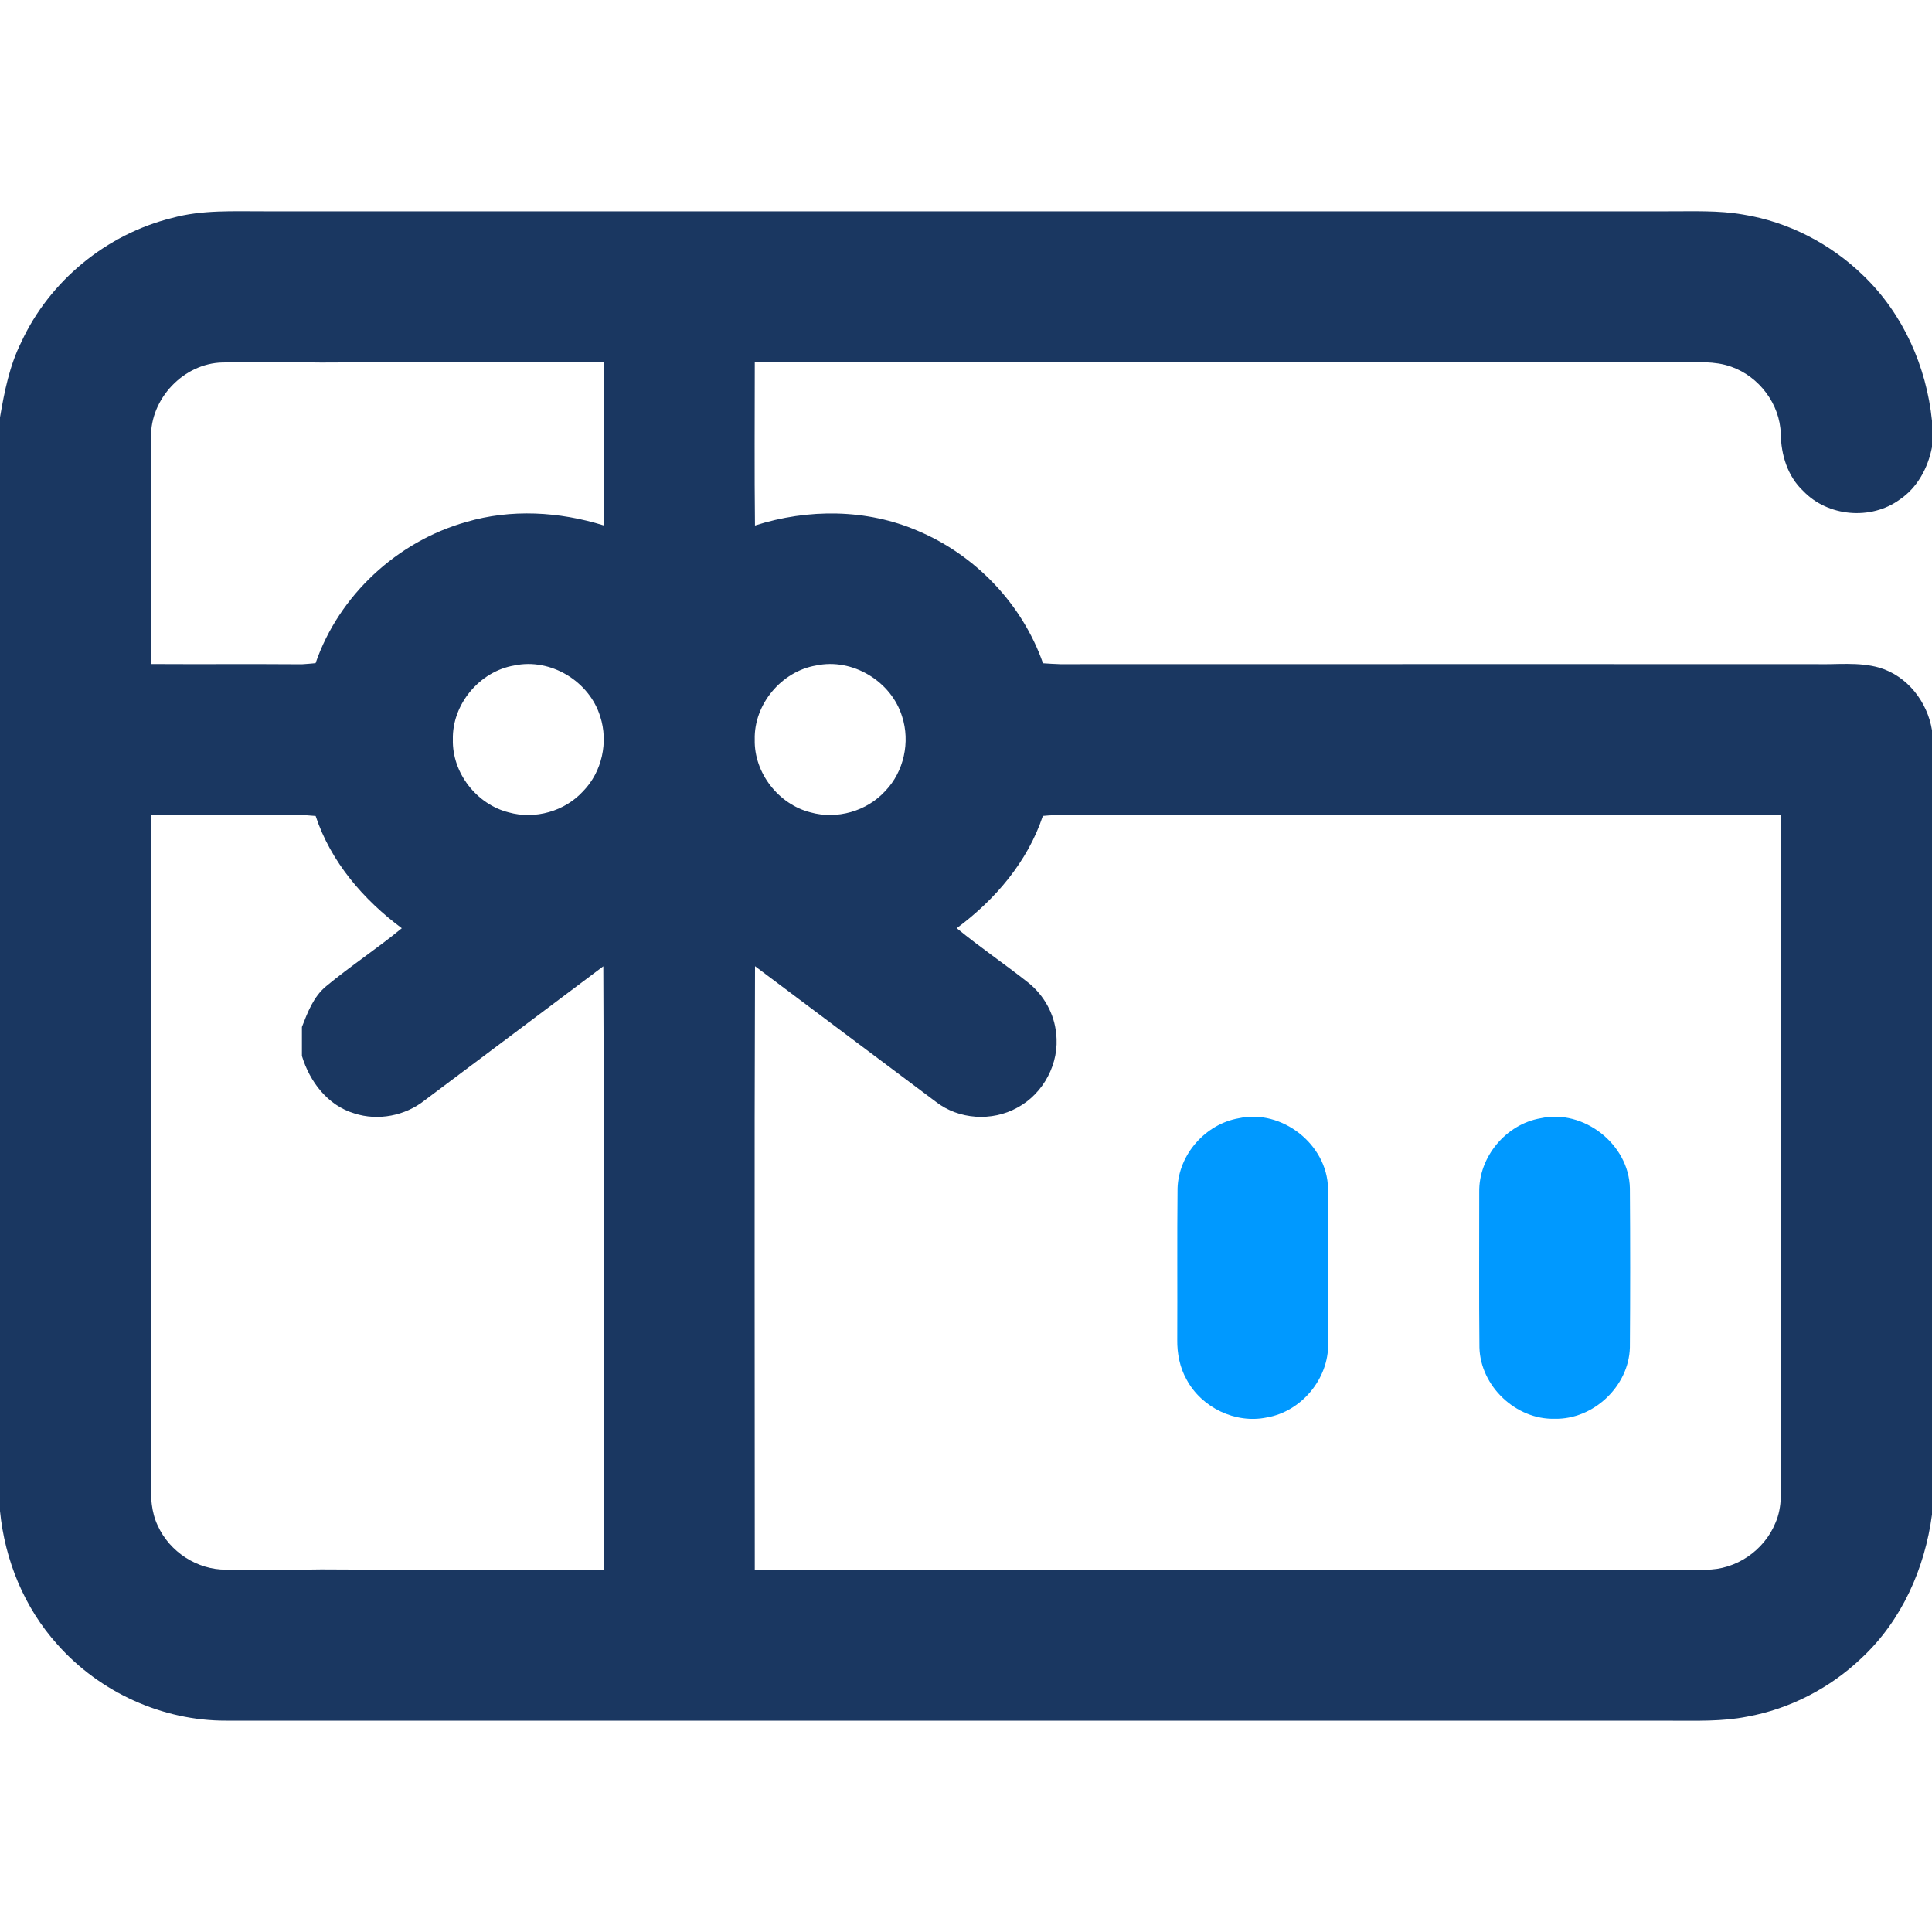 <svg width="40" height="40" viewBox="0 0 40 40" fill="none" xmlns="http://www.w3.org/2000/svg">
<g clip-path="url(#clip0_2635_6431)">
<path d="M3.561 4.513C4.182 4.341 4.831 4.377 5.469 4.375C15.156 4.375 24.844 4.375 34.531 4.375C35.052 4.377 35.577 4.352 36.091 4.442C37.028 4.593 37.908 5.05 38.585 5.712C39.402 6.499 39.886 7.59 40 8.712V9.257C39.918 9.685 39.698 10.096 39.331 10.343C38.737 10.777 37.841 10.698 37.334 10.165C37.01 9.862 36.875 9.416 36.869 8.982C36.853 8.365 36.421 7.797 35.844 7.593C35.498 7.468 35.125 7.504 34.766 7.499C28.386 7.502 22.006 7.497 15.627 7.501C15.627 8.628 15.618 9.754 15.631 10.88C16.725 10.529 17.947 10.532 19.009 10.993C20.2 11.497 21.166 12.508 21.594 13.732C21.712 13.74 21.831 13.747 21.95 13.751C27.159 13.749 32.369 13.75 37.578 13.75C38.021 13.764 38.477 13.699 38.909 13.823C39.489 13.994 39.905 14.53 40 15.118V31.359C39.852 32.472 39.373 33.552 38.545 34.325C37.893 34.948 37.059 35.382 36.169 35.542C35.656 35.644 35.13 35.624 34.609 35.625C24.634 35.624 14.66 35.626 4.685 35.624C3.363 35.63 2.062 35.034 1.188 34.047C0.502 33.286 0.1 32.3 0 31.285V8.64C0.091 8.107 0.197 7.57 0.441 7.083C1.026 5.815 2.207 4.848 3.561 4.513ZM3.127 9.057C3.123 10.621 3.124 12.185 3.127 13.748C4.168 13.754 5.209 13.745 6.251 13.753C6.345 13.747 6.44 13.739 6.534 13.73C7.016 12.326 8.227 11.207 9.653 10.807C10.581 10.533 11.579 10.592 12.496 10.877C12.505 9.752 12.499 8.626 12.499 7.501C10.551 7.501 8.602 7.493 6.653 7.506C5.97 7.497 5.287 7.494 4.603 7.505C3.802 7.524 3.108 8.256 3.127 9.057ZM10.648 13.778C9.93 13.898 9.358 14.582 9.376 15.312C9.359 16 9.866 16.651 10.53 16.819C11.077 16.973 11.698 16.797 12.079 16.375C12.465 15.976 12.598 15.362 12.427 14.835C12.203 14.104 11.399 13.618 10.648 13.778ZM16.898 13.778C16.18 13.898 15.607 14.582 15.626 15.312C15.61 16 16.116 16.651 16.78 16.819C17.326 16.972 17.948 16.797 18.33 16.375C18.715 15.975 18.848 15.361 18.677 14.834C18.453 14.104 17.648 13.618 16.898 13.778ZM3.127 16.876C3.122 21.485 3.128 26.093 3.123 30.702C3.119 31.001 3.134 31.31 3.265 31.585C3.51 32.129 4.084 32.504 4.683 32.498C5.34 32.501 5.997 32.505 6.654 32.493C8.602 32.507 10.551 32.497 12.498 32.498C12.496 28.334 12.51 24.17 12.491 20.006C11.26 20.932 10.027 21.854 8.795 22.779C8.391 23.101 7.827 23.212 7.335 23.051C6.784 22.887 6.412 22.394 6.251 21.862C6.252 21.662 6.252 21.462 6.251 21.262C6.37 20.957 6.49 20.636 6.75 20.421C7.257 19.999 7.811 19.638 8.319 19.218C7.525 18.629 6.849 17.844 6.535 16.894C6.441 16.886 6.345 16.878 6.251 16.872C5.209 16.88 4.168 16.871 3.127 16.876ZM21.591 16.893C21.275 17.842 20.602 18.629 19.808 19.217C20.288 19.612 20.805 19.961 21.292 20.347C21.612 20.604 21.828 20.988 21.866 21.397C21.941 22.011 21.605 22.642 21.062 22.933C20.538 23.223 19.85 23.181 19.376 22.811C18.127 21.877 16.881 20.939 15.632 20.004C15.616 24.169 15.628 28.334 15.627 32.499C22.19 32.501 28.754 32.501 35.318 32.498C35.938 32.505 36.527 32.101 36.759 31.529C36.906 31.196 36.872 30.823 36.876 30.468C36.873 25.938 36.877 21.407 36.873 16.876C32.109 16.873 27.343 16.875 22.578 16.875C22.248 16.878 21.919 16.859 21.591 16.893Z" fill="#1A3761"/>
<path d="M25.648 23.152C26.538 22.955 27.478 23.692 27.495 24.602C27.506 25.674 27.498 26.746 27.498 27.818C27.51 28.547 26.944 29.225 26.227 29.347C25.579 29.482 24.877 29.144 24.567 28.562C24.426 28.312 24.37 28.022 24.374 27.737C24.379 26.692 24.369 25.647 24.38 24.602C24.401 23.902 24.96 23.27 25.648 23.152Z" fill="#0099FF"/>
<path d="M31.898 23.152C32.787 22.955 33.727 23.691 33.745 24.602C33.753 25.7 33.753 26.799 33.745 27.898C33.724 28.701 32.99 29.392 32.188 29.374C31.385 29.395 30.651 28.7 30.63 27.897C30.619 26.826 30.627 25.755 30.626 24.684C30.612 23.954 31.18 23.274 31.898 23.152Z" fill="#0099FF"/>
</g>
<defs>
<clipPath id="clip0_2635_6431">
<rect width="40" height="40" fill="white"/>
</clipPath>
</defs>
</svg>
